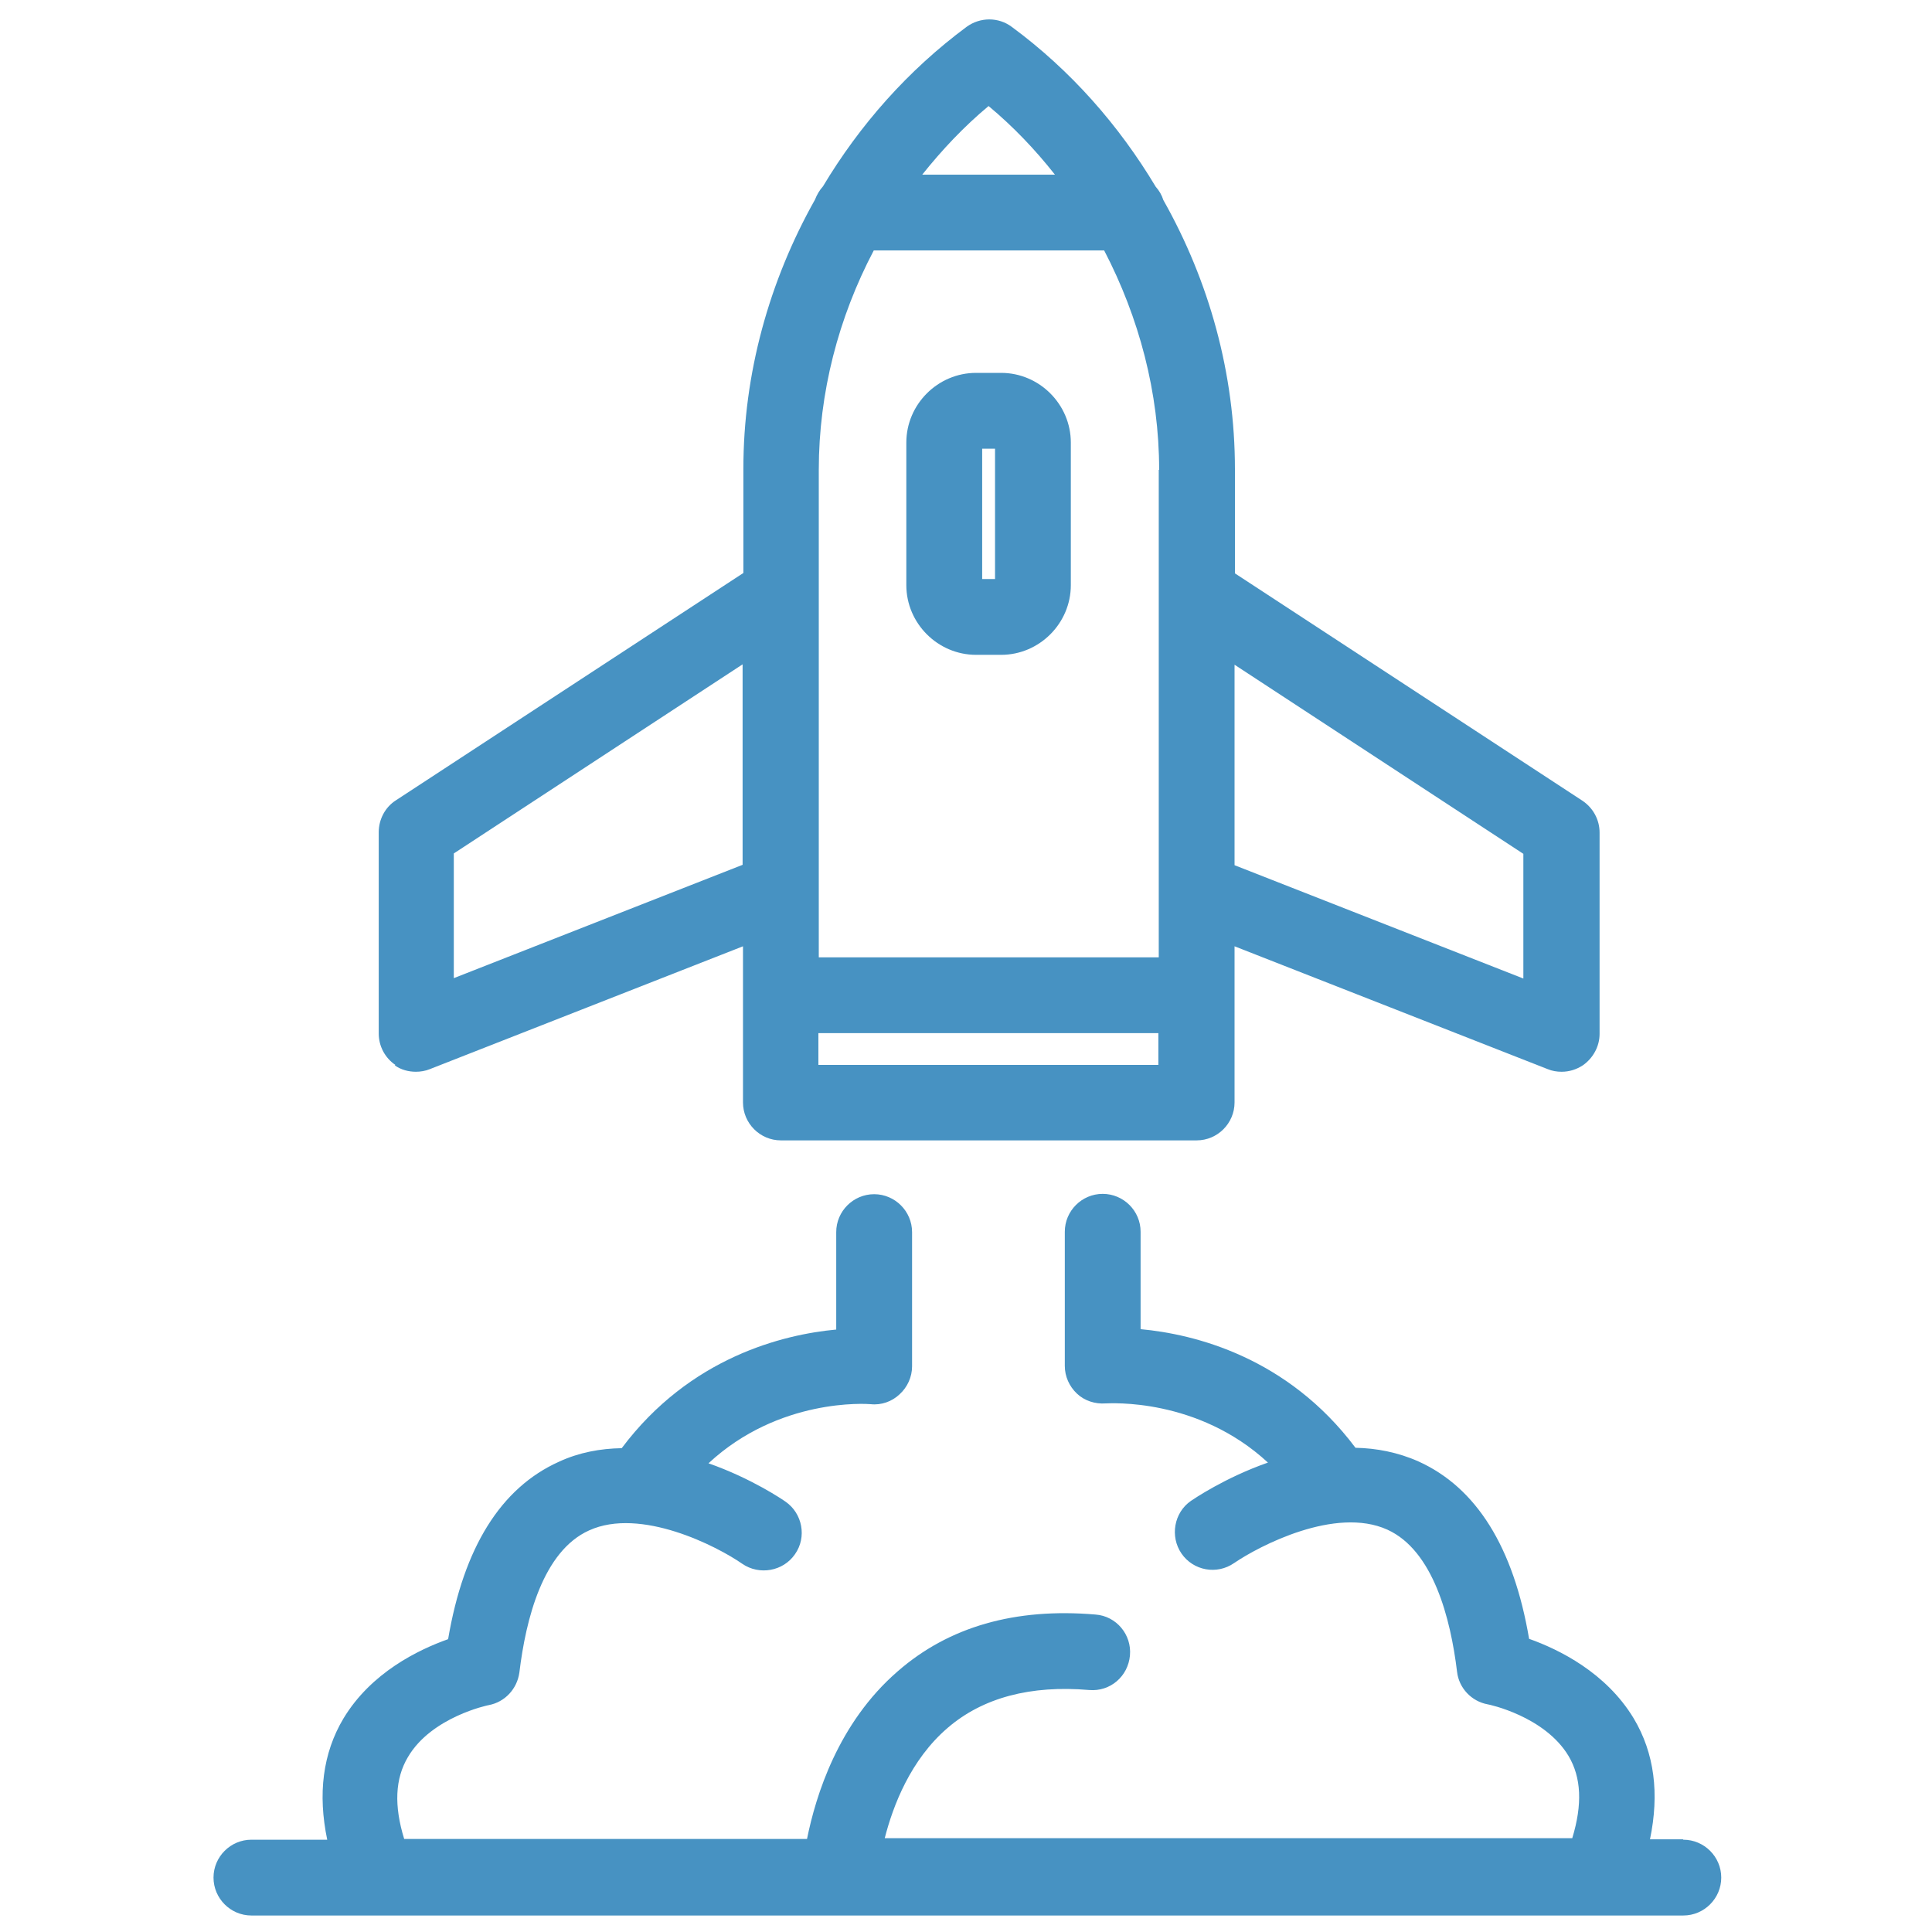<?xml version="1.0" encoding="UTF-8"?>
<svg xmlns="http://www.w3.org/2000/svg" width="35" height="35" viewBox="0 0 35 35" fill="none">
  <path d="M7.15 19.299C7.266 19.382 7.404 19.416 7.534 19.416C7.617 19.416 7.706 19.402 7.788 19.368L13.46 17.143V19.972C13.46 20.35 13.769 20.659 14.146 20.659H21.679C22.056 20.659 22.365 20.35 22.365 19.972V17.143L28.037 19.368C28.119 19.402 28.202 19.416 28.291 19.416C28.428 19.416 28.559 19.375 28.675 19.299C28.861 19.169 28.978 18.956 28.978 18.73V15.084C28.978 14.85 28.861 14.637 28.669 14.507L22.372 10.387V8.499C22.372 6.768 21.905 5.093 21.075 3.624C21.047 3.534 20.999 3.452 20.937 3.383C20.271 2.271 19.399 1.275 18.328 0.486C18.088 0.307 17.758 0.307 17.511 0.486C16.447 1.275 15.575 2.264 14.909 3.376C14.847 3.445 14.799 3.527 14.764 3.617C13.934 5.093 13.467 6.768 13.467 8.492V10.38L7.17 14.5C6.978 14.623 6.861 14.843 6.861 15.077V18.723C6.861 18.949 6.971 19.162 7.163 19.293L7.15 19.299ZM20.992 8.512V17.343H14.833V8.512C14.833 7.112 15.19 5.752 15.829 4.537H20.003C20.635 5.752 20.999 7.112 20.999 8.512H20.992ZM14.826 19.292V18.716H20.985V19.292H14.826ZM27.597 15.461V17.727L22.365 15.674V12.042L27.597 15.468V15.461ZM17.909 1.921C18.355 2.292 18.754 2.711 19.111 3.164H16.707C17.064 2.717 17.463 2.292 17.909 1.921ZM8.221 15.461L13.453 12.035V15.667L8.221 17.72V15.454V15.461Z" fill="#4792C2"></path>
  <path d="M17.683 11.863H18.136C18.829 11.863 19.399 11.293 19.399 10.6V8.018C19.399 7.325 18.829 6.755 18.136 6.755H17.683C16.989 6.755 16.419 7.325 16.419 8.018V10.6C16.419 11.293 16.989 11.863 17.683 11.863ZM17.793 8.128H18.026V10.49H17.793V8.128Z" fill="#4792C2"></path>
  <path d="M30.488 33.321H29.891C30.063 32.497 29.974 31.762 29.596 31.13C29.095 30.3 28.243 29.881 27.701 29.689C27.419 28.027 26.746 26.949 25.696 26.475C25.325 26.31 24.934 26.235 24.556 26.228C23.32 24.58 21.631 24.168 20.663 24.079V22.314C20.663 21.936 20.354 21.628 19.976 21.628C19.599 21.628 19.29 21.936 19.29 22.314V24.745C19.29 24.937 19.372 25.116 19.509 25.246C19.647 25.377 19.839 25.438 20.031 25.424C20.107 25.424 21.693 25.315 22.97 26.496C22.187 26.77 21.617 27.162 21.576 27.189C21.267 27.402 21.192 27.835 21.404 28.144C21.617 28.453 22.043 28.535 22.359 28.315C22.812 28.006 24.192 27.285 25.133 27.711C25.964 28.089 26.279 29.318 26.396 30.286C26.43 30.581 26.657 30.822 26.952 30.876C26.966 30.876 27.982 31.089 28.415 31.81C28.648 32.202 28.669 32.689 28.483 33.3H16.028C16.179 32.71 16.495 31.879 17.168 31.302C17.806 30.753 18.672 30.526 19.729 30.616C20.113 30.65 20.436 30.368 20.47 29.991C20.505 29.613 20.223 29.276 19.846 29.249C18.39 29.125 17.188 29.469 16.261 30.279C15.183 31.213 14.778 32.531 14.62 33.314H7.322C7.136 32.71 7.157 32.222 7.39 31.831C7.816 31.103 8.846 30.89 8.853 30.89C9.148 30.835 9.368 30.595 9.409 30.3C9.526 29.331 9.835 28.102 10.672 27.725C11.606 27.299 12.993 28.013 13.446 28.329C13.755 28.542 14.188 28.466 14.401 28.157C14.62 27.848 14.538 27.416 14.229 27.203C14.181 27.169 13.618 26.784 12.835 26.509C14.112 25.322 15.698 25.431 15.774 25.438C15.966 25.459 16.159 25.39 16.296 25.26C16.44 25.129 16.523 24.944 16.523 24.752V22.321C16.523 21.943 16.213 21.634 15.836 21.634C15.458 21.634 15.149 21.943 15.149 22.321V24.086C14.188 24.175 12.499 24.587 11.263 26.235C10.878 26.242 10.494 26.31 10.123 26.482C9.072 26.956 8.4 28.034 8.118 29.695C7.576 29.888 6.724 30.3 6.223 31.13C5.845 31.762 5.756 32.504 5.928 33.328H4.554C4.177 33.328 3.868 33.637 3.868 34.014C3.868 34.392 4.177 34.701 4.554 34.701H30.495C30.873 34.701 31.182 34.392 31.182 34.014C31.182 33.637 30.873 33.328 30.495 33.328L30.488 33.321Z" fill="#4792C2"></path>
</svg>
